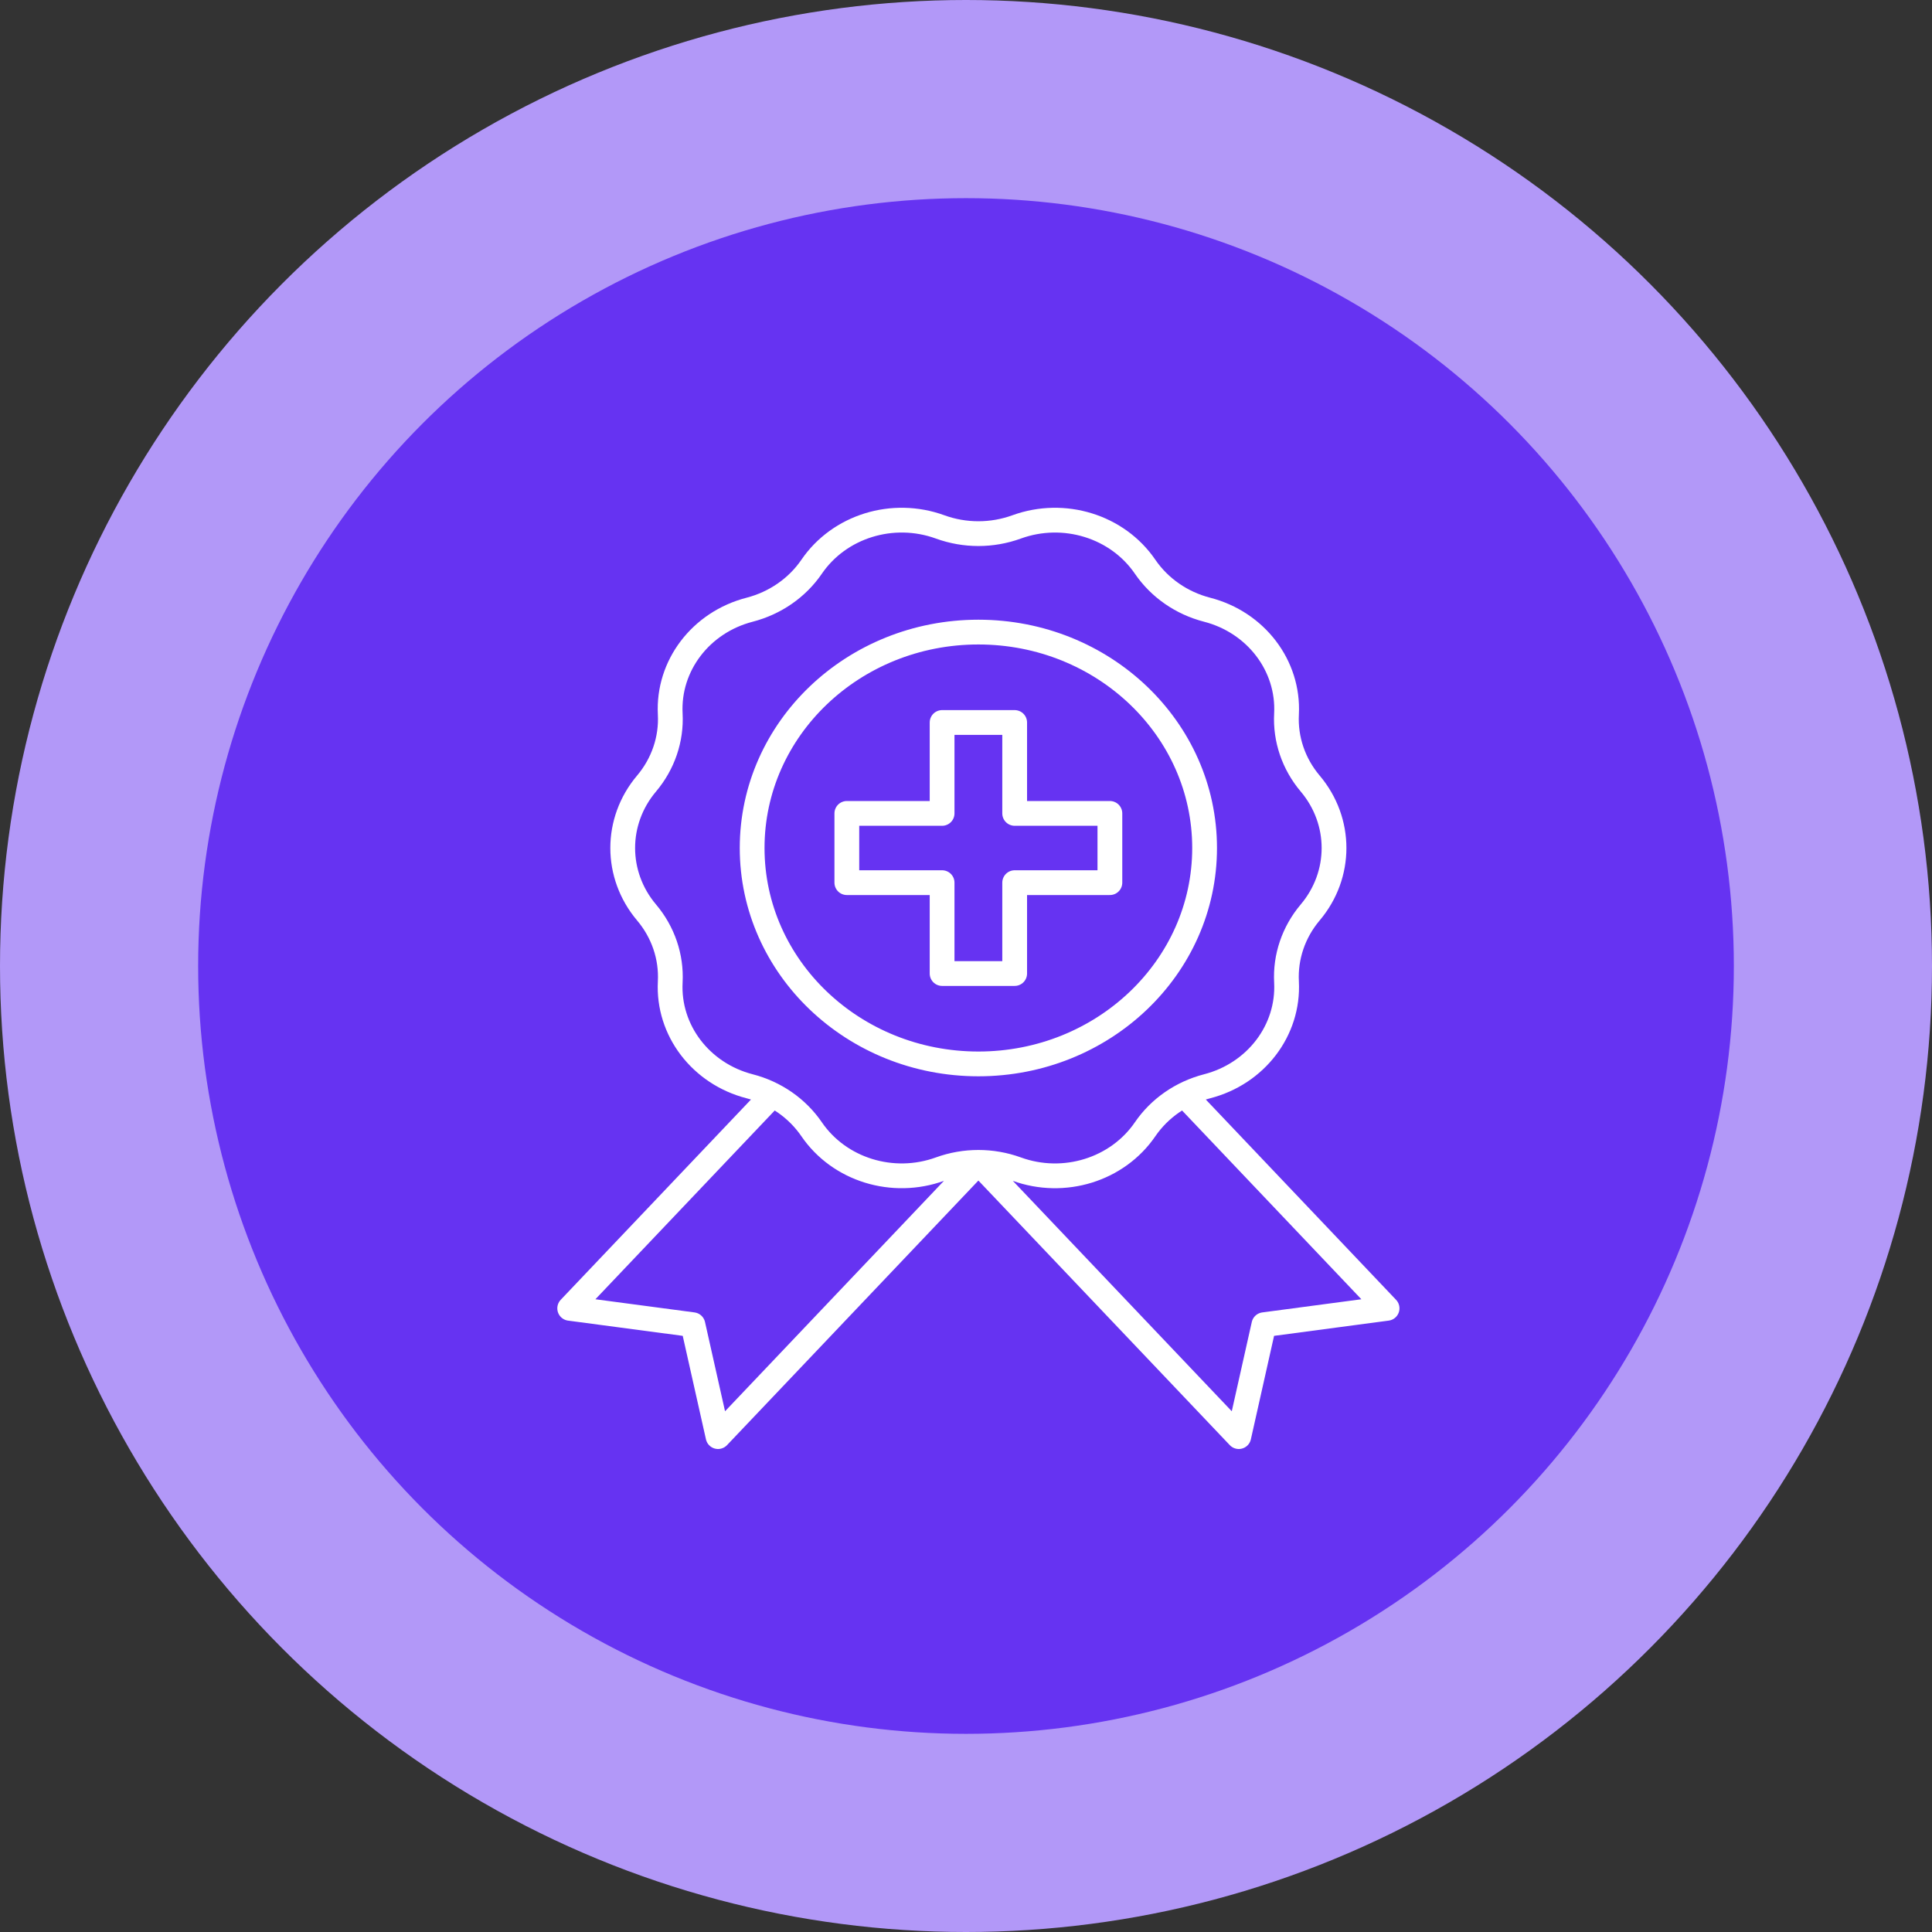 <svg xmlns="http://www.w3.org/2000/svg" width="78" height="78" viewBox="0 0 78 78" fill="none"><rect x="0" y="0" width="78" height="78" fill="#333333" stroke="none"/><circle cx="39" cy="39" r="39" fill="#B298F8"></circle><circle cx="39" cy="39" r="31" fill="#6633F2"></circle><path d="M47.843 44.234L56 52.821L51.026 53.482L50.013 58L39.574 47.014M31.158 44.234L23 52.821L27.975 53.482L28.989 58L39.426 47.014M41.046 21.272C42.957 20.579 45.115 21.247 46.231 22.88C46.814 23.733 47.705 24.351 48.734 24.616C50.707 25.125 52.041 26.878 51.94 28.826C51.886 29.843 52.227 30.842 52.896 31.634C54.179 33.153 54.179 35.319 52.896 36.838C52.227 37.63 51.886 38.63 51.94 39.646C52.041 41.594 50.708 43.347 48.734 43.856C47.705 44.123 46.814 44.739 46.231 45.592C45.114 47.224 42.955 47.894 41.046 47.199C40.05 46.837 38.949 46.837 37.953 47.199C36.042 47.893 33.884 47.224 32.768 45.592C32.185 44.739 31.294 44.121 30.265 43.856C28.292 43.347 26.958 41.594 27.059 39.646C27.113 38.629 26.772 37.63 26.103 36.838C24.82 35.319 24.82 33.153 26.103 31.634C26.772 30.842 27.113 29.841 27.059 28.826C26.958 26.878 28.291 25.125 30.265 24.616C31.294 24.349 32.185 23.733 32.768 22.88C33.884 21.247 36.042 20.578 37.953 21.272C38.949 21.635 40.05 21.635 41.046 21.272ZM48.633 34.236C48.633 39.05 44.544 42.953 39.5 42.953C34.456 42.953 30.366 39.05 30.366 34.236C30.366 29.422 34.456 25.519 39.5 25.519C44.544 25.519 48.633 29.422 48.633 34.236ZM38.035 35.635V39.304H40.965V35.635H44.809V32.839H40.965V29.169H38.035V32.839H34.189V35.635H38.035Z" stroke="white" stroke-linecap="round" stroke-linejoin="round"></path></svg>